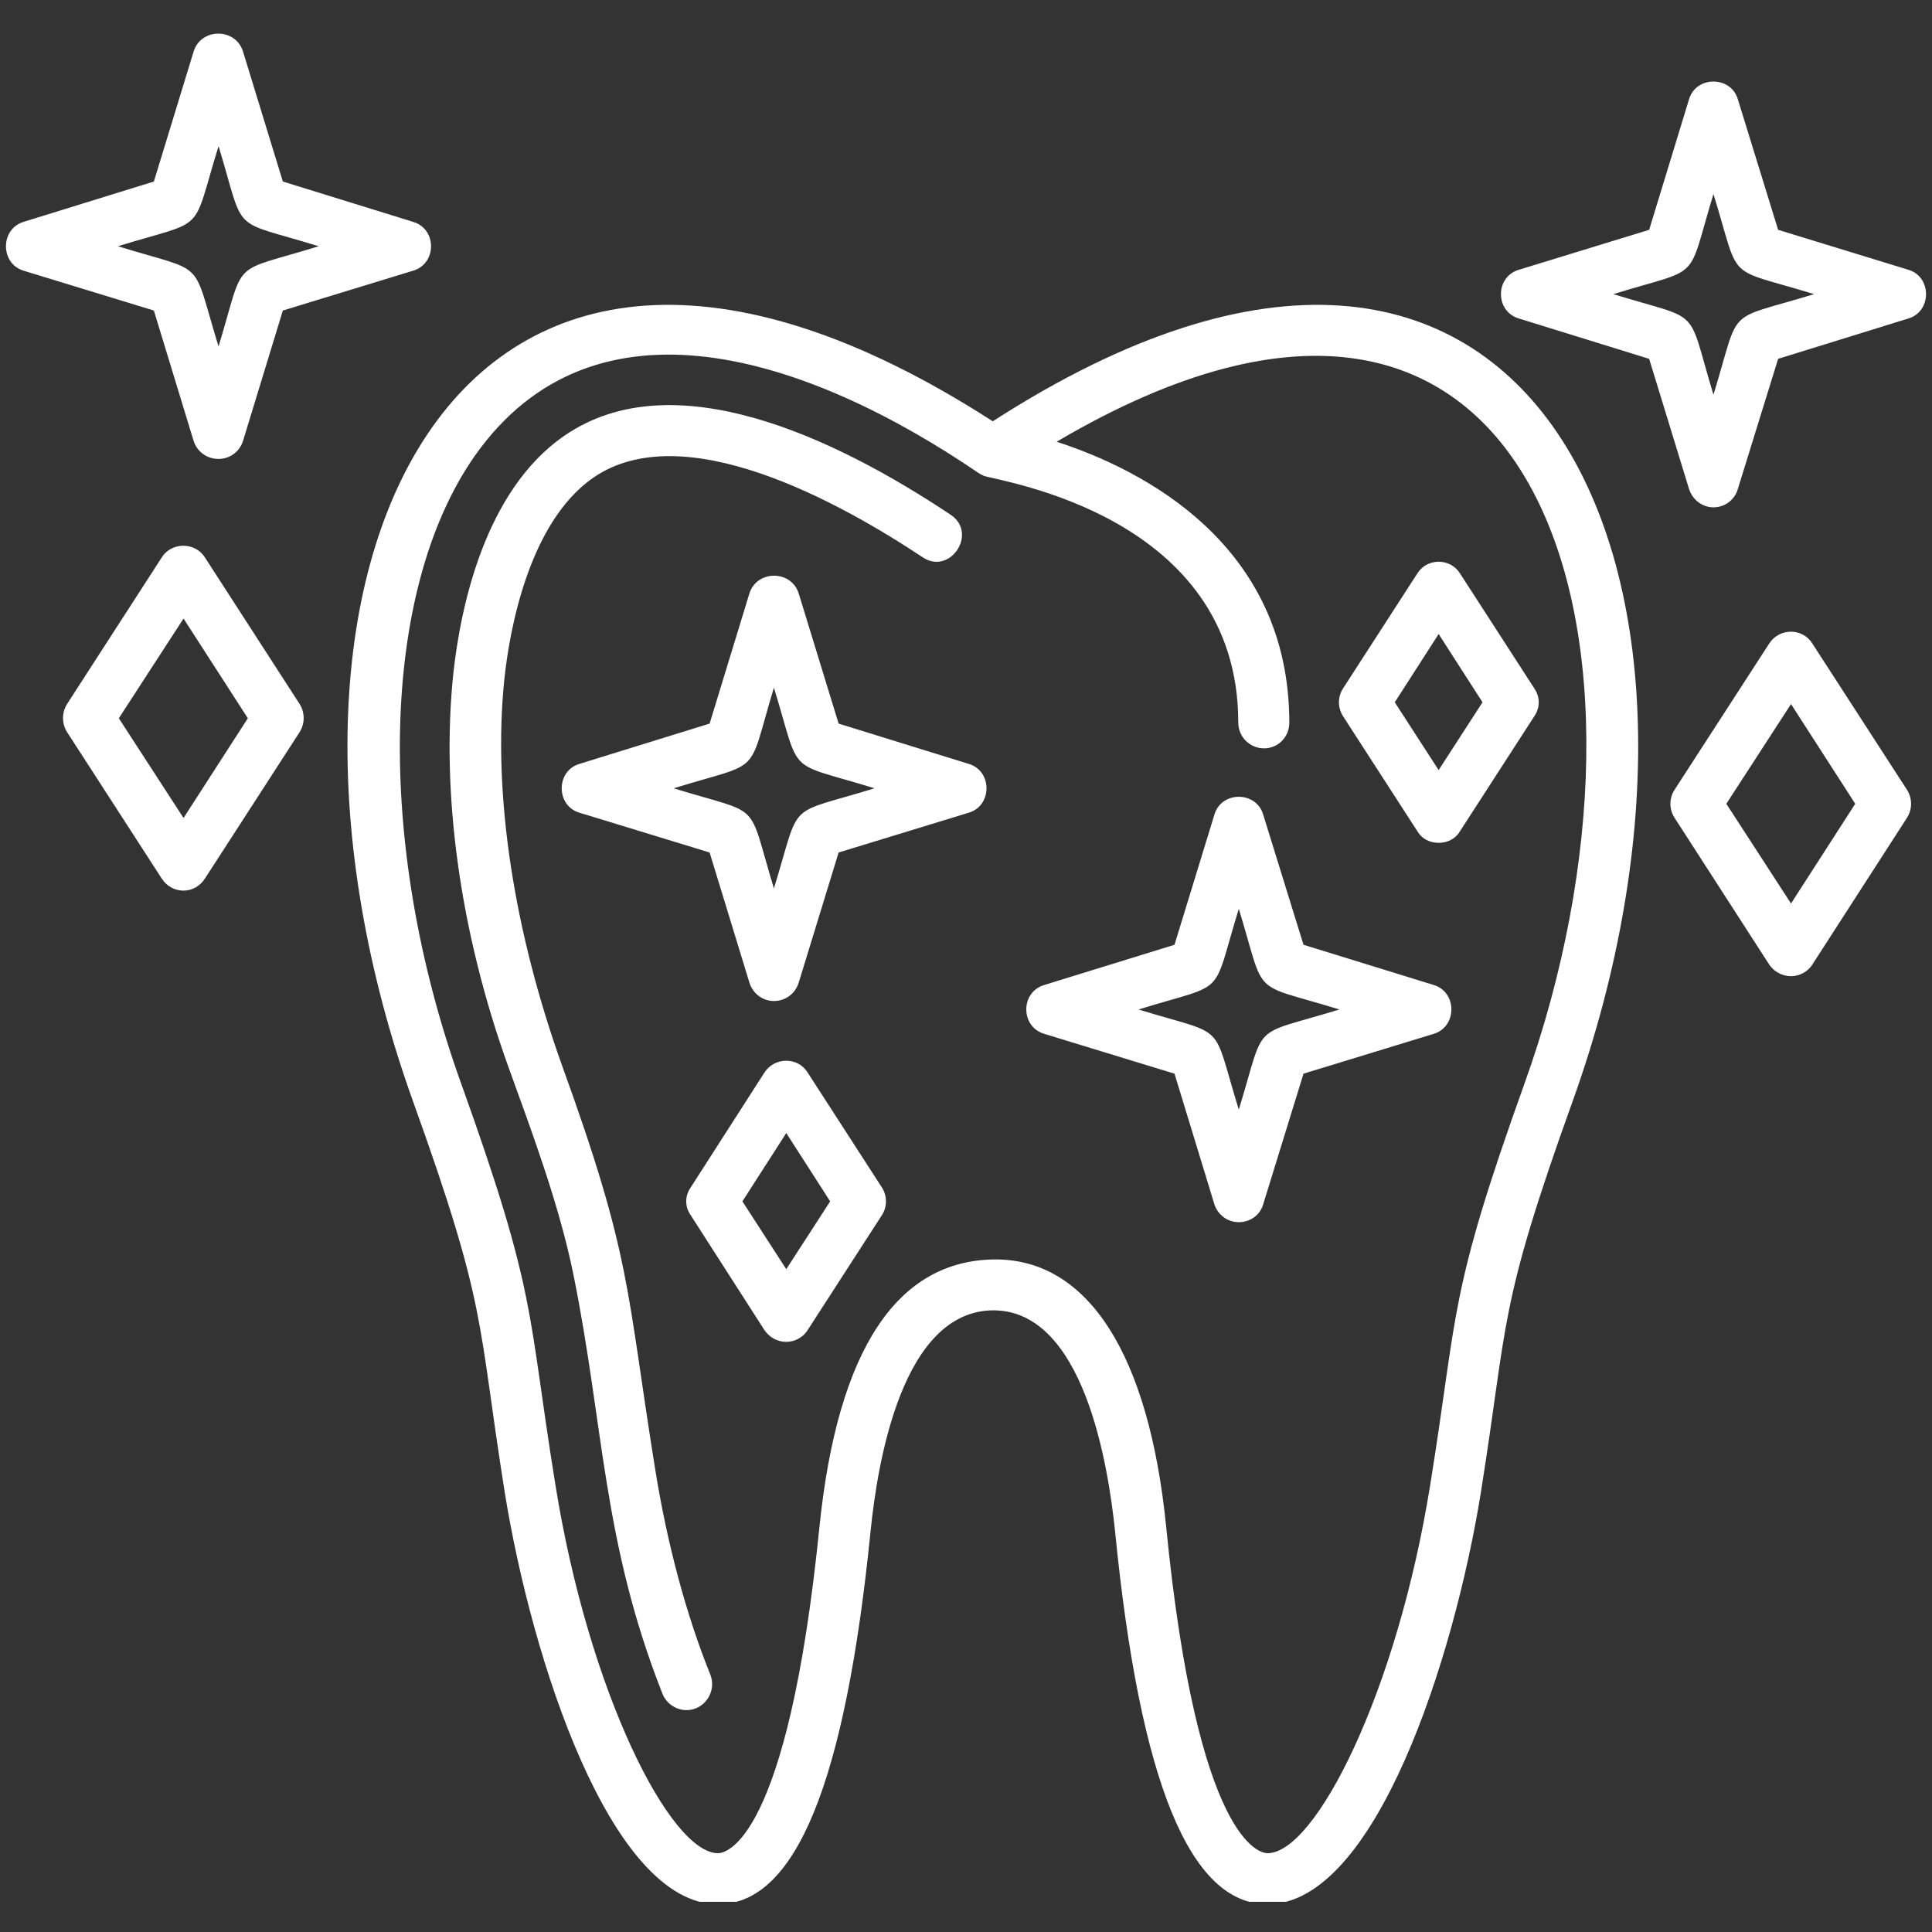 <svg xmlns="http://www.w3.org/2000/svg" xmlns:xlink="http://www.w3.org/1999/xlink" width="100" zoomAndPan="magnify" viewBox="0 0 75 75" height="100" preserveAspectRatio="xMidYMid meet" version="1.0"><rect x="0" y="0" width="75" height="75" fill="#333333" stroke="none"/><defs><clipPath id="20df6a69d5"><path d="M 0 1.078 L 75 1.078 L 75 73.828 L 0 73.828 Z M 0 1.078 " clip-rule="nonzero"/></clipPath></defs><g clip-path="url(#20df6a69d5)"><path fill="#ffffff" d="M 49.207 73.922 C 46.195 73.922 44.254 69.191 43.289 59.469 C 43.016 56.805 42.051 50.867 38.559 50.867 C 35.031 50.887 34.066 56.734 33.793 59.469 C 32.812 69.207 30.887 73.922 27.875 73.922 C 23.695 73.922 20.633 64.375 19.598 57.957 C 18.516 51.176 18.945 50.852 16.02 42.715 C 8.762 22.465 17.363 2.695 38.539 16.355 C 59.719 2.695 68.32 22.465 61.062 42.715 C 58.137 50.852 58.566 51.176 57.484 57.957 C 56.449 64.375 53.387 73.922 49.207 73.922 Z M 30.043 38.859 C 29.613 38.859 29.234 38.582 29.094 38.152 L 27.547 33.094 L 22.488 31.547 C 21.578 31.273 21.578 29.93 22.488 29.656 L 27.547 28.09 L 29.094 23.031 C 29.387 22.121 30.711 22.121 31.004 23.031 L 32.555 28.09 L 37.613 29.656 C 38.523 29.93 38.523 31.273 37.613 31.547 L 32.555 33.094 L 31.004 38.152 C 30.867 38.582 30.488 38.859 30.043 38.859 Z M 26.152 30.602 C 29.664 31.684 28.977 30.98 30.043 34.488 C 31.125 30.98 30.438 31.684 33.949 30.602 C 30.438 29.516 31.125 30.223 30.043 26.695 C 28.977 30.223 29.664 29.516 26.152 30.602 Z M 48.09 47.445 C 47.66 47.445 47.281 47.168 47.145 46.758 L 45.594 41.68 L 40.535 40.133 C 39.609 39.855 39.609 38.516 40.535 38.238 L 45.594 36.676 L 47.145 31.617 C 47.418 30.703 48.762 30.703 49.035 31.617 L 50.602 36.676 L 55.66 38.238 C 56.57 38.516 56.57 39.855 55.66 40.133 L 50.602 41.68 L 49.035 46.758 C 48.914 47.168 48.535 47.445 48.09 47.445 Z M 44.199 39.188 C 47.711 40.27 47.004 39.566 48.09 43.074 C 49.172 39.566 48.469 40.27 51.996 39.188 C 48.469 38.102 49.172 38.809 48.09 35.281 C 47.004 38.809 47.711 38.102 44.199 39.188 Z M 8.484 17.816 C 8.039 17.816 7.66 17.543 7.52 17.129 L 5.973 12.055 L 0.914 10.508 C 0.004 10.23 0.004 8.891 0.914 8.613 L 5.973 7.047 L 7.52 1.988 C 7.812 1.078 9.137 1.078 9.43 1.988 L 10.98 7.047 L 16.039 8.613 C 16.965 8.891 16.965 10.23 16.039 10.508 L 10.98 12.055 L 9.43 17.129 C 9.293 17.543 8.914 17.816 8.484 17.816 Z M 4.578 9.559 C 8.09 10.645 7.402 9.938 8.484 13.449 C 9.551 9.938 8.863 10.645 12.371 9.559 C 8.863 8.477 9.551 9.18 8.484 5.672 C 7.402 9.18 8.09 8.477 4.578 9.559 Z M 66.516 19.695 C 66.086 19.695 65.707 19.402 65.57 18.988 L 64.02 13.93 L 58.961 12.363 C 58.035 12.09 58.035 10.746 58.961 10.473 L 64.02 8.922 L 65.57 3.848 C 65.844 2.938 67.188 2.938 67.461 3.848 L 69.027 8.922 L 74.086 10.473 C 74.996 10.746 74.996 12.09 74.086 12.363 L 69.027 13.93 L 67.461 18.988 C 67.34 19.402 66.961 19.695 66.516 19.695 Z M 62.629 11.418 C 66.137 12.5 65.449 11.797 66.516 15.324 C 67.598 11.797 66.895 12.5 70.422 11.418 C 66.895 10.336 67.598 11.039 66.516 7.531 C 65.449 11.039 66.137 10.336 62.629 11.418 Z M 7.125 34.574 C 6.781 34.574 6.473 34.402 6.281 34.109 L 2.602 28.418 C 2.395 28.09 2.395 27.66 2.602 27.332 L 6.281 21.637 C 6.66 21.035 7.574 21.035 7.953 21.637 L 11.633 27.332 C 11.84 27.66 11.84 28.09 11.633 28.418 L 7.953 34.109 C 7.762 34.402 7.453 34.574 7.125 34.574 Z M 4.613 27.883 L 7.125 31.754 L 9.621 27.883 L 7.125 24.012 Z M 69.527 37.895 C 69.184 37.895 68.871 37.723 68.684 37.449 L 65 31.738 C 64.793 31.41 64.793 30.996 65 30.668 L 68.684 24.977 C 69.078 24.371 69.973 24.371 70.352 24.977 L 74.035 30.668 C 74.238 30.996 74.238 31.41 74.035 31.738 L 70.352 37.449 C 70.18 37.723 69.852 37.895 69.527 37.895 Z M 67.016 31.203 L 69.527 35.074 L 72.02 31.203 L 69.527 27.332 Z M 30.523 52.09 C 30.18 52.09 29.871 51.918 29.68 51.641 L 26.809 47.168 C 26.582 46.844 26.582 46.43 26.809 46.102 L 29.68 41.629 C 30.078 41.027 30.973 41.027 31.348 41.629 L 34.238 46.102 C 34.445 46.43 34.445 46.844 34.238 47.168 L 31.348 51.641 C 31.176 51.918 30.852 52.09 30.523 52.09 Z M 28.82 46.637 L 30.523 49.27 L 32.227 46.637 L 30.523 43.984 Z M 55.848 32.719 C 55.504 32.719 55.195 32.562 55.023 32.27 L 52.133 27.797 C 51.926 27.469 51.926 27.059 52.133 26.73 L 55.023 22.258 C 55.402 21.656 56.297 21.656 56.676 22.258 L 59.566 26.73 C 59.789 27.059 59.789 27.469 59.566 27.797 L 56.676 32.27 C 56.504 32.562 56.191 32.719 55.848 32.719 Z M 54.145 27.262 L 55.848 29.895 L 57.551 27.262 L 55.848 24.613 Z M 49.07 29.051 C 48.52 29.051 48.07 28.605 48.07 28.055 C 48.07 20.004 38.832 18.695 38.195 18.473 C 38.129 18.438 38.043 18.402 37.973 18.352 C 31.402 13.879 23.09 11.074 18.43 17.699 C 14.766 22.93 14.539 32.699 17.895 42.043 C 20.871 50.336 20.457 50.816 21.559 57.629 C 22.852 65.699 26.016 71.941 27.875 71.941 C 28.148 71.941 30.574 71.582 31.812 59.262 C 32.52 52.363 34.844 48.906 38.645 48.891 C 42.238 48.891 44.598 52.57 45.27 59.262 C 46.488 71.582 48.934 71.941 49.207 71.941 C 51.066 71.941 54.23 65.699 55.523 57.629 C 56.621 50.816 56.211 50.336 59.188 42.043 C 65.258 25.113 59.996 5.965 41.02 17.148 C 44.355 18.23 50.051 21.121 50.051 28.055 C 50.051 28.605 49.621 29.051 49.07 29.051 Z M 26.652 66.387 C 26.258 66.387 25.879 66.145 25.723 65.766 C 23.383 59.848 23.453 55.375 22.266 49.508 C 21.715 46.789 20.684 44.039 19.719 41.371 C 17.859 36.191 17.105 30.773 17.602 26.109 C 17.879 23.598 18.809 19.039 21.922 16.906 C 26.137 14.016 32.398 16.977 36.906 19.984 C 37.973 20.691 36.891 22.344 35.824 21.637 C 32.535 19.453 26.516 16.148 23.039 18.539 C 20.492 20.297 19.77 24.578 19.582 26.336 C 19.102 30.91 19.996 36.277 21.816 41.355 C 24.52 48.82 24.297 49.938 25.43 57.012 C 25.895 59.918 26.637 62.688 27.582 65.027 C 27.824 65.68 27.34 66.387 26.652 66.387 Z M 26.652 66.387 " fill-opacity="1" fill-rule="evenodd"/></g></svg>